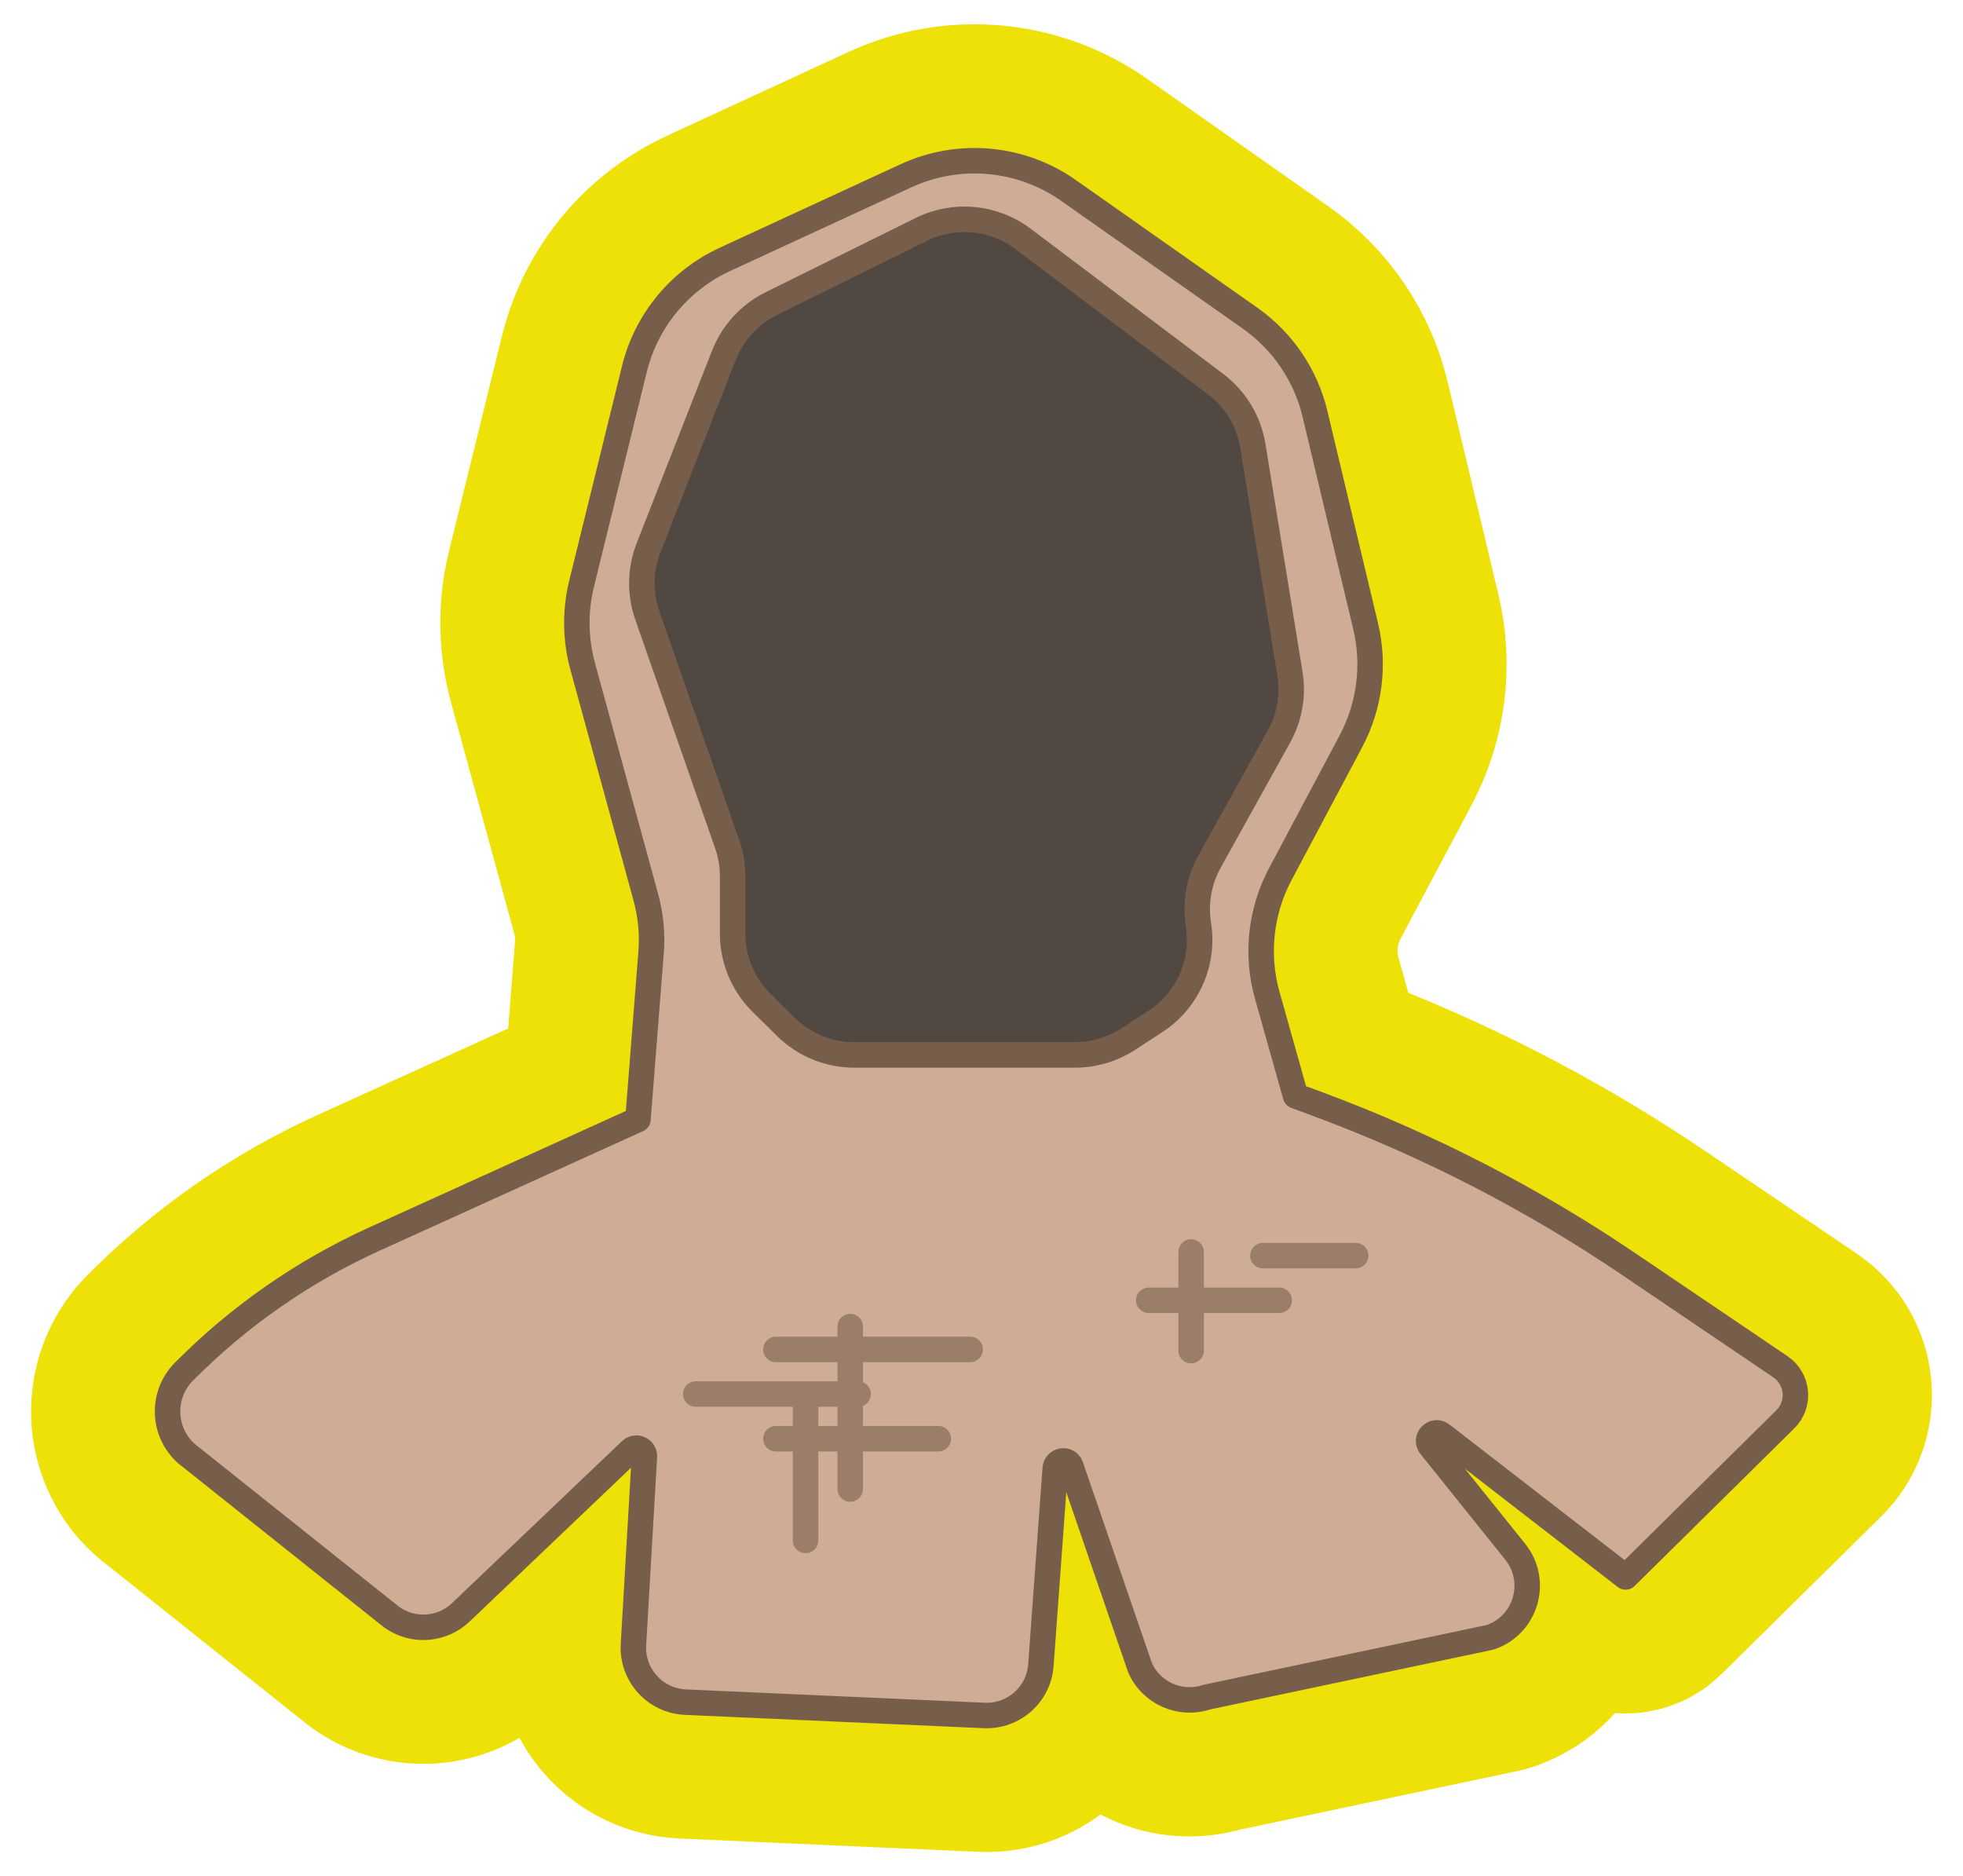<?xml version="1.0" encoding="iso-8859-1"?>
<!-- Generator: Adobe Illustrator 20.0.0, SVG Export Plug-In . SVG Version: 6.00 Build 0)  -->
<!DOCTYPE svg PUBLIC "-//W3C//DTD SVG 1.1//EN" "http://www.w3.org/Graphics/SVG/1.1/DTD/svg11.dtd">
<svg version="1.1" xmlns="http://www.w3.org/2000/svg" xmlns:xlink="http://www.w3.org/1999/xlink" x="0px" y="0px"
	 width="235.858px" height="225.414px" viewBox="0 0 235.858 225.414" style="enable-background:new 0 0 235.858 225.414;"
	 xml:space="preserve">
<g id="Calque_1">
	
		<path style="fill:none;stroke:#EDE107;stroke-width:29.738;stroke-linecap:round;stroke-linejoin:round;stroke-miterlimit:10;" d="
		M217.233,167.11c-0.151-1.693-1.046-3.214-2.458-4.173c-0.001-0.001-0.002-0.001-0.002-0.002l-18.208-12.325
		c-11.779-7.973-24.518-14.518-37.861-19.454l-1.777-0.658l-3.195-11.349c-1.263-4.493-0.75-9.249,1.439-13.391l8.511-16.014
		c2.414-4.563,3.088-9.835,1.895-14.845l-6.087-25.515c-1.193-5.024-4.178-9.431-8.405-12.409l-21.802-15.334
		c-6.145-4.335-14.211-5.071-21.053-1.922L86.436,29.78c-5.883,2.722-10.144,7.882-11.69,14.157l-6.357,25.837
		c-0.857,3.482-0.812,7.162,0.133,10.645l7.587,27.746c0.561,2.036,0.759,4.12,0.589,6.2l-1.503,19.107l-30.833,13.992
		c-8.745,3.969-16.606,9.441-23.367,16.269c-1.707,1.736-2.569,4.122-2.365,6.543c0.203,2.412,1.445,4.609,3.35,5.983l24.159,19.251
		c3.146,2.278,7.474,1.986,10.292-0.697l19.382-18.472L74.581,197.5c-0.125,2.171,0.611,4.257,2.071,5.871
		c1.463,1.619,3.47,2.562,5.649,2.657l35.912,1.599c0.118,0.005,0.234,0.007,0.35,0.007c4.236,0,7.731-3.223,8.029-7.477
		l1.522-20.885l7.408,21.566c0.014,0.041,0.03,0.081,0.047,0.119c1.667,3.791,5.869,5.68,9.815,4.419l33.947-7.165
		c0.055-0.012,0.109-0.026,0.163-0.044c2.506-0.826,4.449-2.829,5.198-5.36c0.751-2.536,0.21-5.281-1.446-7.344l-7.233-9.015
		l18.372,14.221c0.605,0.468,1.466,0.419,2.012-0.122l19.167-18.921C216.775,170.442,217.383,168.795,217.233,167.11z"/>
	<g id="Calque_1_1_">
	</g>
	<g id="Calque_1_5_">
	</g>
	<g id="Calque_1_4_">
	</g>
	<g id="Calque_1_2_">
	</g>
	<g id="Calque_1_3_">
	</g>
</g>
<g id="Calque_2">
	<g id="habit-chaperon_1_">
		<g>
			<path style="fill:#514842;" d="M153.67,88.488l-8.35,15.039c-1.279,2.299-1.734,4.943-1.328,7.538
				c0.099,0.627,0.147,1.242,0.147,1.857c0,3.922-1.98,7.649-5.337,9.813l-3.296,2.139c-1.893,1.217-4.108,1.869-6.357,1.869H102.66
				c-3.074,0-6.026-1.205-8.215-3.357l-2.927-2.89c-2.238-2.201-3.493-5.202-3.493-8.338v-6.875c0-1.316-0.222-2.619-0.652-3.862
				l-9.603-27.495c-0.922-2.644-0.861-5.522,0.16-8.129l9.038-23.095c1.07-2.718,3.099-4.931,5.706-6.223l18.016-8.915
				c3.959-1.968,8.695-1.524,12.236,1.144l23.107,17.425c2.411,1.807,4.021,4.488,4.501,7.452l4.451,27.337
				C155.416,83.519,154.949,86.187,153.67,88.488z"/>
			
				<path style="fill:#CEAC95;stroke:#775E4B;stroke-width:3.061;stroke-linecap:round;stroke-linejoin:round;stroke-miterlimit:10;" d="
				M213.915,164.202l-18.209-12.325c-11.691-7.913-24.294-14.388-37.534-19.286l-2.509-0.928l-3.406-12.101
				c-1.365-4.857-0.799-10.059,1.562-14.523l8.51-16.011c2.238-4.23,2.865-9.125,1.759-13.773L158,49.738
				c-1.107-4.661-3.886-8.756-7.797-11.51l-21.804-15.335c-5.718-4.034-13.17-4.71-19.529-1.783l-21.791,10.06
				c-5.423,2.509-9.42,7.342-10.847,13.133L69.876,70.14c-0.799,3.247-0.75,6.653,0.123,9.875l7.587,27.743
				c0.602,2.189,0.824,4.464,0.639,6.726l-1.574,20.008l-31.655,14.365c-8.543,3.877-16.307,9.282-22.909,15.948l0,0
				c-2.914,2.964-2.521,7.821,0.848,10.256l19.639,15.654l4.464,3.553c2.545,1.845,6.051,1.611,8.338-0.566l20.414-19.454
				c0.639-0.602,1.697-0.11,1.636,0.762l-1.316,22.578c-0.209,3.64,2.607,6.752,6.26,6.911l35.908,1.599
				c3.529,0.147,6.542-2.534,6.789-6.051l1.722-23.624c0.074-1.008,1.451-1.254,1.857-0.319l8.325,24.239
				c1.353,3.074,4.833,4.611,8.018,3.554l34.027-7.182c4.328-1.427,5.891-6.739,3.037-10.292l-10.182-12.691
				c-0.725-0.898,0.443-2.078,1.353-1.377l22.098,17.105l6.653-6.567l12.518-12.358C216.35,168.715,216.067,165.665,213.915,164.202
				z M143.993,111.065c0.099,0.627,0.147,1.242,0.147,1.857c0,3.922-1.98,7.649-5.337,9.813l-3.296,2.139
				c-1.893,1.217-4.108,1.869-6.357,1.869H102.66c-3.074,0-6.026-1.205-8.215-3.357l-2.927-2.89
				c-2.238-2.201-3.493-5.202-3.493-8.338v-6.875c0-1.316-0.222-2.619-0.652-3.862l-9.603-27.496
				c-0.922-2.644-0.861-5.522,0.16-8.129l9.038-23.095c1.07-2.718,3.099-4.931,5.706-6.223l18.016-8.915
				c3.959-1.968,8.695-1.524,12.236,1.144l23.107,17.425c2.411,1.807,4.021,4.488,4.501,7.452l4.451,27.337
				c0.43,2.595-0.037,5.263-1.316,7.563l-8.35,15.039C144.041,105.826,143.587,108.47,143.993,111.065z"/>
			<g>
				
					<line style="fill:none;stroke:#9B7E6A;stroke-width:3.061;stroke-linecap:round;stroke-linejoin:round;stroke-miterlimit:10;" x1="96.789" y1="185.068" x2="96.789" y2="168.437"/>
				
					<line style="fill:none;stroke:#9B7E6A;stroke-width:3.061;stroke-linecap:round;stroke-linejoin:round;stroke-miterlimit:10;" x1="102.153" y1="159.38" x2="102.153" y2="178.893"/>
				
					<line style="fill:none;stroke:#9B7E6A;stroke-width:3.061;stroke-linecap:round;stroke-linejoin:round;stroke-miterlimit:10;" x1="116.571" y1="162.121" x2="93.225" y2="162.121"/>
				
					<line style="fill:none;stroke:#9B7E6A;stroke-width:3.061;stroke-linecap:round;stroke-linejoin:round;stroke-miterlimit:10;" x1="103.105" y1="167.485" x2="83.593" y2="167.485"/>
				
					<line style="fill:none;stroke:#9B7E6A;stroke-width:3.061;stroke-linecap:round;stroke-linejoin:round;stroke-miterlimit:10;" x1="112.738" y1="172.851" x2="93.225" y2="172.851"/>
			</g>
			<g>
				
					<line style="fill:none;stroke:#9B7E6A;stroke-width:3.061;stroke-linecap:round;stroke-linejoin:round;stroke-miterlimit:10;" x1="143.118" y1="150.416" x2="143.118" y2="162.263"/>
				
					<line style="fill:none;stroke:#9B7E6A;stroke-width:3.061;stroke-linecap:round;stroke-linejoin:round;stroke-miterlimit:10;" x1="151.736" y1="150.856" x2="162.887" y2="150.856"/>
				
					<line style="fill:none;stroke:#9B7E6A;stroke-width:3.061;stroke-linecap:round;stroke-linejoin:round;stroke-miterlimit:10;" x1="153.703" y1="156.22" x2="138.023" y2="156.22"/>
			</g>
		</g>
	</g>
</g>
</svg>
